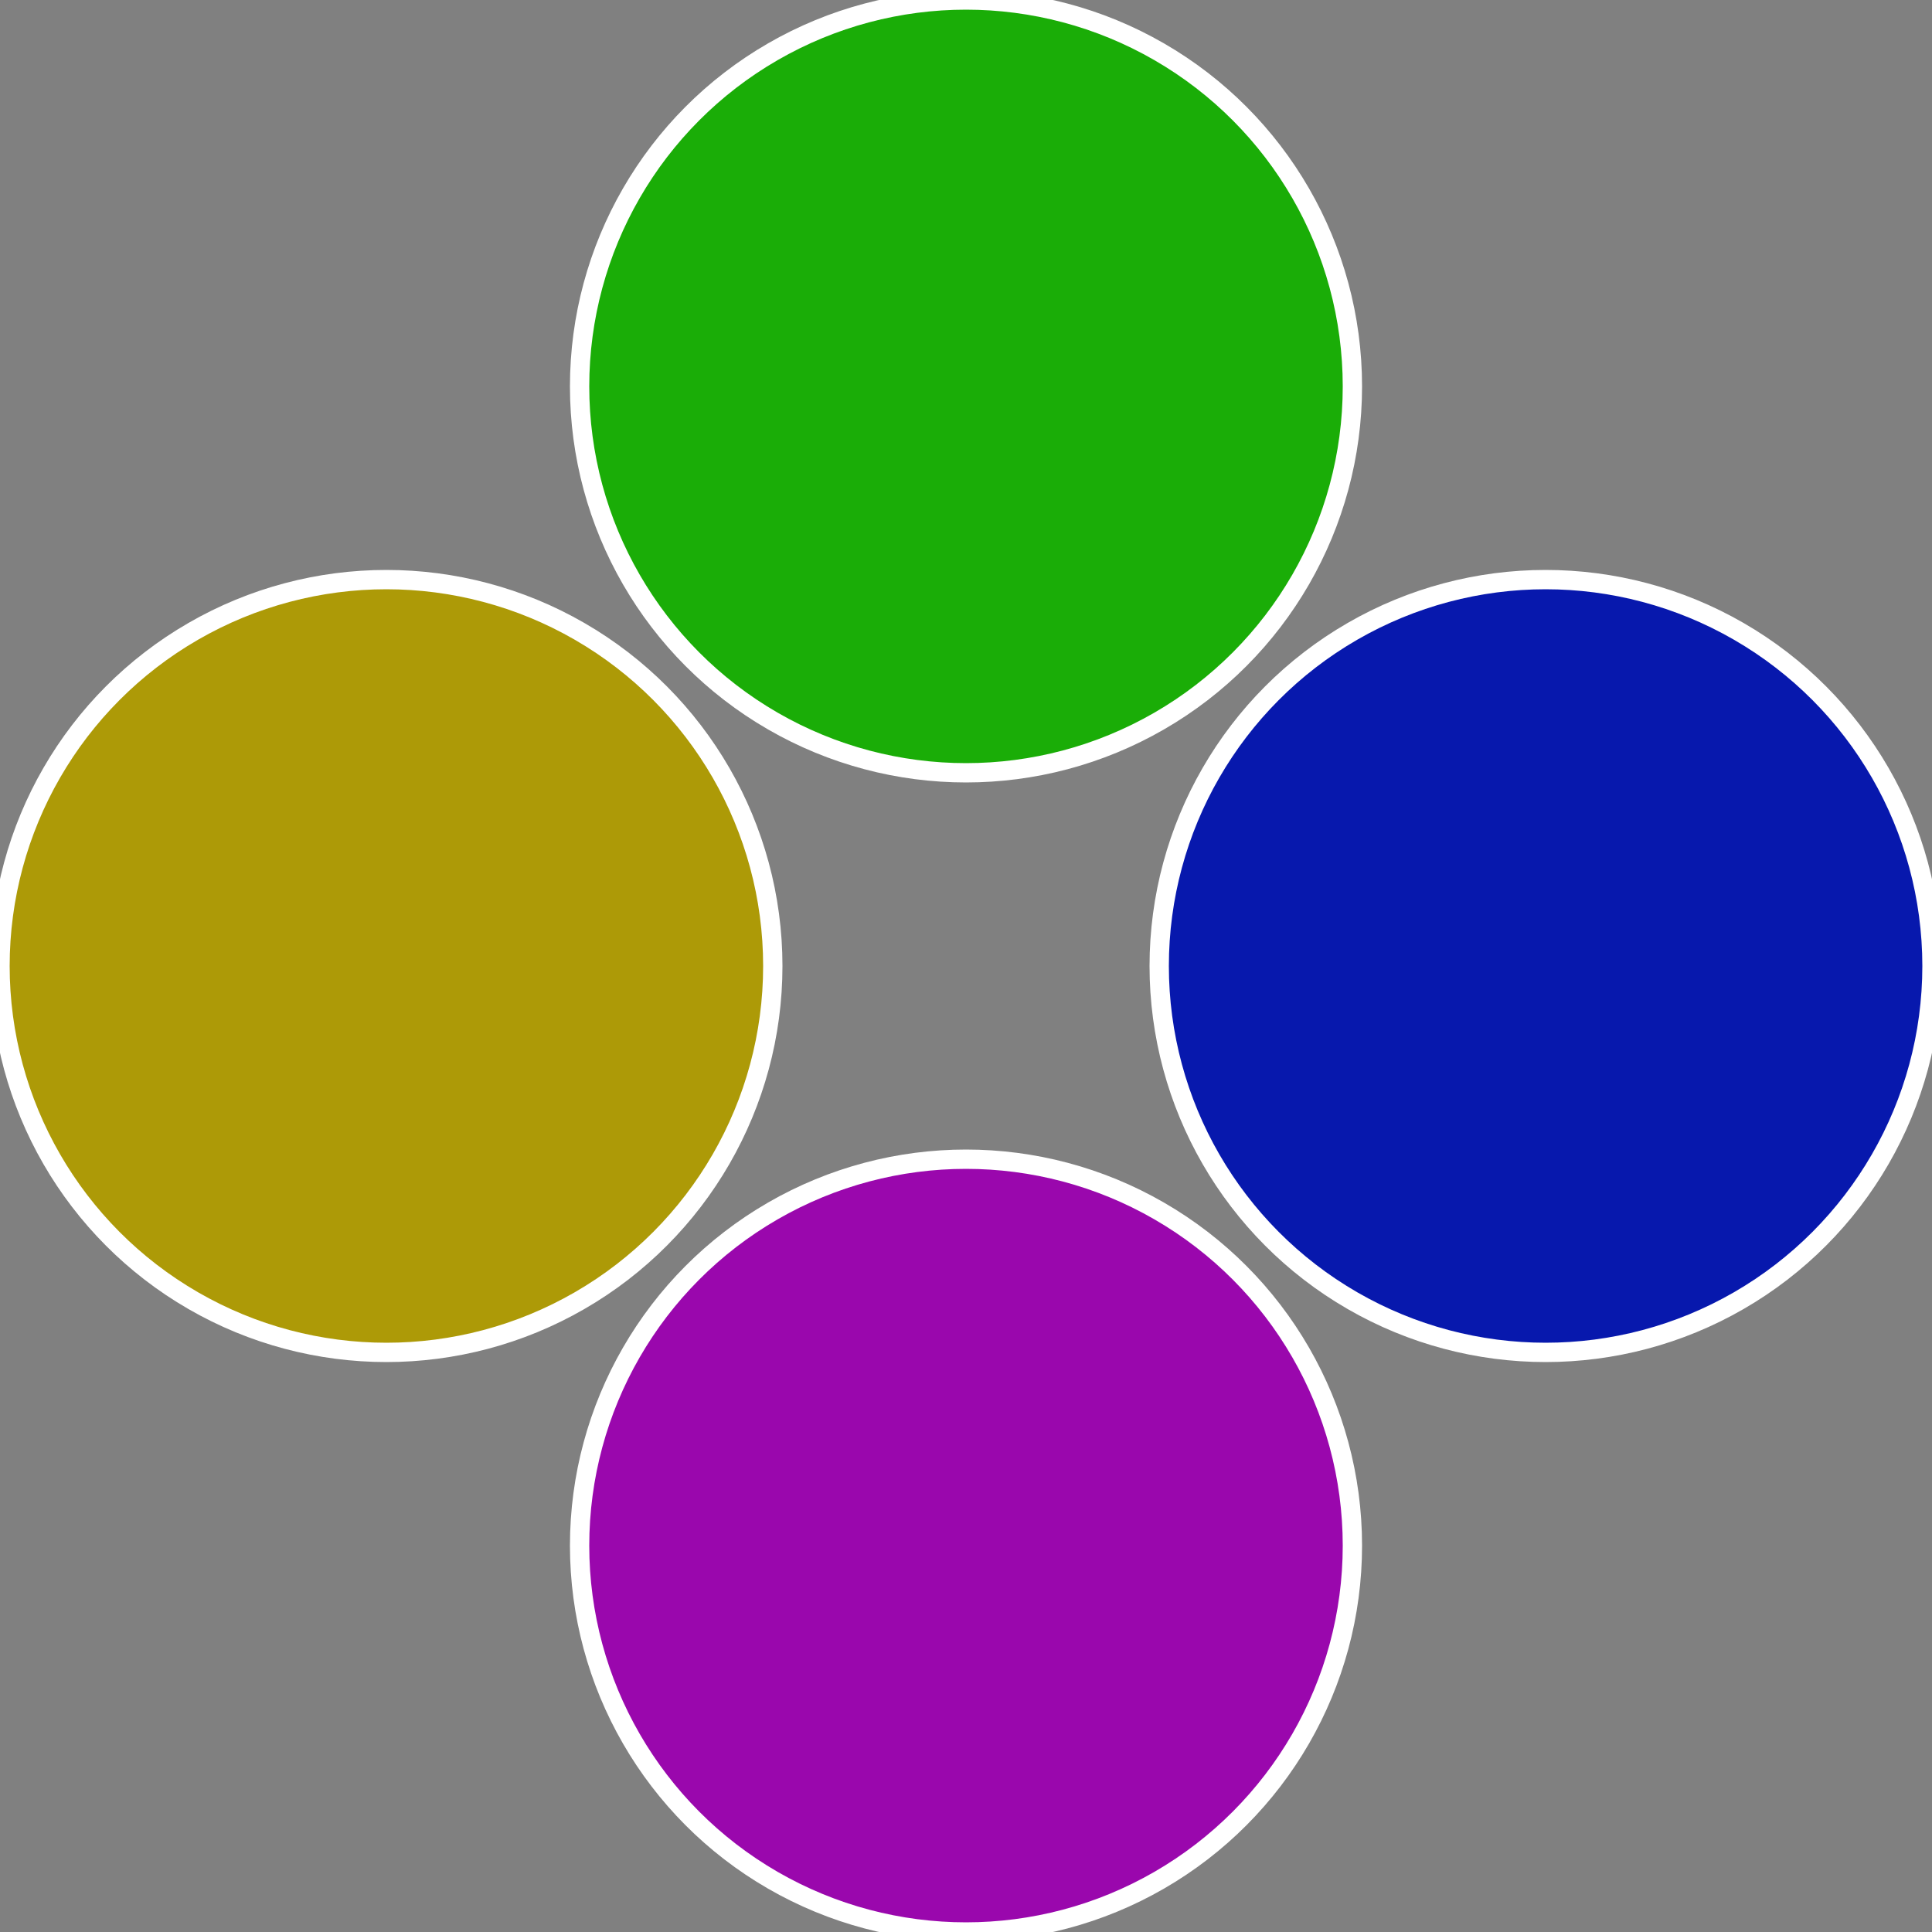 <?xml version="1.0" standalone="no"?>
<svg width="500" height="500" viewBox="-1 -1 2 2" xmlns="http://www.w3.org/2000/svg">
 
                <rect x="-1" y="-1" width="2" height="2" fill="#808080" stroke="none"/>
 
                <circle cx="0.6" cy="0" r="0.4" fill="#0718ad" stroke="#fff" stroke-width="1%" />
             
                <circle cx="3.6739403974421E-17" cy="0.6" r="0.4" fill="#9a07ad" stroke="#fff" stroke-width="1%" />
             
                <circle cx="-0.6" cy="7.3478807948841E-17" r="0.4" fill="#ad9a07" stroke="#fff" stroke-width="1%" />
             
                <circle cx="-1.1021821192326E-16" cy="-0.6" r="0.4" fill="#1aad07" stroke="#fff" stroke-width="1%" />
            </svg>
